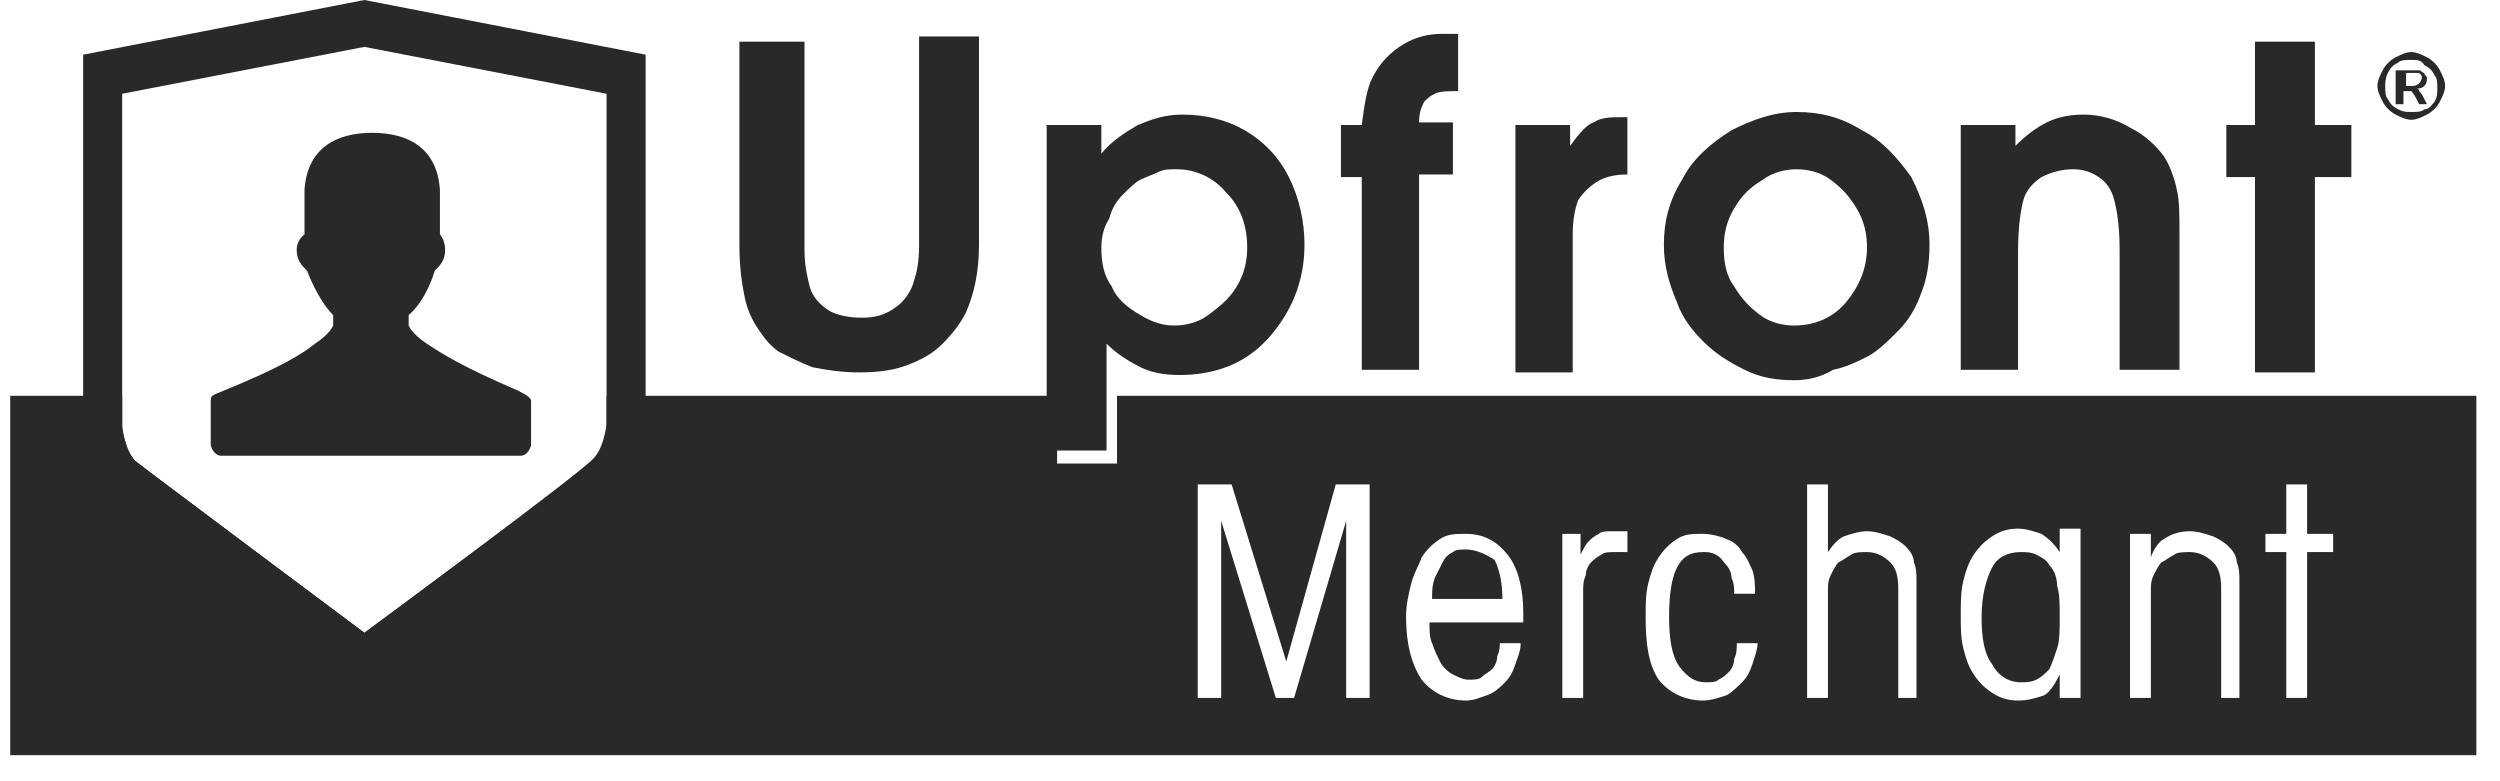 <svg width="96" height="30" viewBox="0 0 96 30" fill="none" xmlns="http://www.w3.org/2000/svg">
<g clip-path="url(#clip0_1504_3739)">
<path d="M78.693 21.7C78.593 21.5 78.393 21.4 78.193 21.3C77.993 21.2 77.793 21.2 77.593 21.2C77.093 21.2 76.693 21.4 76.493 21.8C76.293 22.2 76.093 22.8 76.093 23.7C76.093 24.5 76.193 25.1 76.493 25.5C76.693 25.9 77.093 26.2 77.593 26.2C77.793 26.2 77.993 26.2 78.193 26.1C78.393 26 78.493 25.9 78.693 25.7C78.793 25.5 78.893 25.2 78.993 24.9C79.093 24.6 79.093 24.2 79.093 23.7C79.093 23.2 79.093 22.8 78.993 22.5C78.993 22.2 78.893 21.9 78.693 21.7Z" fill="#292929"/>
<path d="M56.292 21.1C56.092 21.1 55.892 21.1 55.792 21.2C55.592 21.3 55.492 21.4 55.392 21.6C55.292 21.8 55.192 22 55.092 22.2C54.992 22.5 54.992 22.7 54.992 23H57.692C57.692 22.4 57.592 21.9 57.392 21.5C57.092 21.3 56.692 21.1 56.292 21.1Z" fill="#292929"/>
<path d="M42.893 15.2V17.8H40.593V15.2H23.293V16.4C23.293 16.4 23.193 17.3 22.793 17.7C22.393 18.1 13.993 24.3 13.993 24.3C13.993 24.3 5.693 18.1 5.193 17.7C4.793 17.3 4.693 16.4 4.693 16.4V15.2H0.393V29H95.093V15.2H42.893ZM52.593 26.8H51.693V20L49.693 26.8H48.993L46.893 20V26.8H45.993V18.6H47.293L49.393 25.4L51.293 18.6H52.593V26.8ZM58.493 23.9H54.893C54.893 24.2 54.893 24.5 54.993 24.7C55.093 25 55.193 25.2 55.293 25.4C55.393 25.6 55.593 25.8 55.793 25.9C55.993 26 56.193 26.1 56.393 26.1C56.593 26.1 56.793 26.1 56.893 26C56.993 25.9 57.193 25.8 57.293 25.7C57.393 25.6 57.493 25.4 57.493 25.2C57.593 25 57.593 24.8 57.593 24.7H58.393C58.393 25 58.293 25.2 58.193 25.5C58.093 25.8 57.993 26 57.793 26.2C57.593 26.4 57.393 26.6 57.093 26.7C56.793 26.8 56.593 26.9 56.293 26.9C55.593 26.9 54.993 26.6 54.593 26.1C54.193 25.5 53.993 24.7 53.993 23.7C53.993 23.2 54.093 22.8 54.193 22.4C54.293 22 54.493 21.7 54.593 21.4C54.793 21.1 54.993 20.9 55.293 20.7C55.593 20.5 55.893 20.5 56.293 20.5C56.993 20.5 57.493 20.8 57.893 21.3C58.293 21.8 58.493 22.6 58.493 23.5V23.9ZM62.393 21.2H61.993C61.793 21.2 61.593 21.2 61.493 21.3C61.293 21.4 61.193 21.5 61.093 21.6C60.993 21.7 60.893 21.9 60.893 22.1C60.793 22.3 60.793 22.5 60.793 22.7V26.8H59.993V20.5H60.693V21.3C60.793 21.1 60.893 20.9 60.993 20.8C61.093 20.7 61.193 20.6 61.393 20.5C61.493 20.4 61.693 20.4 61.893 20.4C62.093 20.4 62.293 20.4 62.493 20.4V21.2H62.393ZM67.293 25.5C67.193 25.8 67.093 26 66.893 26.2C66.693 26.4 66.493 26.6 66.293 26.7C65.993 26.8 65.693 26.9 65.393 26.9C64.693 26.9 64.093 26.6 63.693 26.1C63.293 25.5 63.193 24.7 63.193 23.7C63.193 23.2 63.193 22.8 63.293 22.4C63.393 22 63.493 21.7 63.693 21.4C63.893 21.1 64.093 20.9 64.393 20.7C64.693 20.5 64.993 20.5 65.393 20.5C65.693 20.5 66.093 20.6 66.293 20.7C66.593 20.8 66.793 21 66.893 21.2C67.093 21.4 67.193 21.7 67.293 21.9C67.393 22.2 67.393 22.5 67.393 22.8H66.593C66.593 22.6 66.593 22.4 66.493 22.2C66.493 22 66.393 21.8 66.293 21.7C66.193 21.6 66.093 21.4 65.893 21.3C65.693 21.2 65.593 21.2 65.393 21.2C64.893 21.2 64.593 21.4 64.393 21.8C64.193 22.2 64.093 22.8 64.093 23.7C64.093 24.5 64.193 25.2 64.493 25.6C64.793 26 65.093 26.2 65.493 26.2C65.693 26.2 65.893 26.2 65.993 26.1C66.193 26 66.293 25.9 66.393 25.8C66.493 25.7 66.593 25.5 66.593 25.3C66.693 25.1 66.693 24.9 66.693 24.7H67.493C67.493 24.9 67.393 25.2 67.293 25.5ZM73.693 26.8H72.893V22.6C72.893 22.1 72.793 21.8 72.593 21.6C72.393 21.4 72.093 21.2 71.693 21.2C71.493 21.2 71.193 21.2 71.093 21.3C70.893 21.4 70.793 21.5 70.593 21.6C70.493 21.7 70.393 21.9 70.293 22.1C70.193 22.3 70.193 22.5 70.193 22.7V26.8H69.393V18.6H70.193V21.2C70.393 20.9 70.593 20.7 70.793 20.6C71.093 20.5 71.393 20.4 71.693 20.4C71.993 20.4 72.293 20.5 72.593 20.6C72.793 20.7 72.993 20.8 73.193 21C73.393 21.2 73.493 21.4 73.493 21.6C73.593 21.8 73.593 22.1 73.593 22.3V26.8H73.693ZM79.893 26.8H79.093V25.9C78.893 26.3 78.693 26.6 78.493 26.7C78.193 26.8 77.893 26.9 77.493 26.9C77.093 26.9 76.793 26.8 76.493 26.6C76.193 26.4 75.993 26.2 75.793 25.9C75.593 25.6 75.493 25.3 75.393 24.9C75.293 24.5 75.293 24.1 75.293 23.6C75.293 23.2 75.293 22.7 75.393 22.3C75.493 21.9 75.593 21.6 75.793 21.3C75.993 21 76.193 20.8 76.493 20.6C76.793 20.4 77.093 20.3 77.493 20.3C77.793 20.3 78.093 20.4 78.393 20.5C78.693 20.7 78.893 20.9 79.093 21.2V20.3H79.893V26.8ZM86.093 26.8H85.293V22.6C85.293 22.1 85.193 21.8 84.993 21.6C84.793 21.4 84.493 21.2 84.093 21.2C83.893 21.2 83.593 21.2 83.493 21.3C83.293 21.4 83.193 21.5 82.993 21.6C82.893 21.7 82.793 21.9 82.693 22.1C82.593 22.3 82.593 22.5 82.593 22.7V26.8H81.793V20.5H82.593V21.4C82.693 21.1 82.893 20.8 83.093 20.7C83.393 20.5 83.693 20.4 84.093 20.4C84.393 20.4 84.693 20.5 84.993 20.6C85.193 20.7 85.393 20.8 85.593 21C85.793 21.2 85.893 21.4 85.893 21.6C85.993 21.8 85.993 22.1 85.993 22.3V26.8H86.093ZM89.593 21.2H88.593V26.8H87.793V21.2H86.993V20.5H87.793V18.6H88.593V20.5H89.593V21.2Z" fill="#292929"/>
<path d="M28.493 1.6H30.893V9.6C30.893 10.2 30.993 10.6 31.093 11C31.193 11.4 31.493 11.7 31.793 11.9C32.093 12.1 32.593 12.2 33.093 12.2C33.593 12.2 33.993 12.1 34.393 11.8C34.693 11.6 34.993 11.2 35.093 10.8C35.193 10.5 35.293 10.1 35.293 9.4V1.4H37.593V9.4C37.593 10.5 37.393 11.3 37.093 12C36.893 12.4 36.593 12.8 36.193 13.2C35.793 13.6 35.393 13.8 34.893 14C34.393 14.2 33.793 14.3 32.993 14.3C32.293 14.3 31.693 14.2 31.193 14.1C30.693 13.9 30.293 13.7 29.893 13.5C29.493 13.2 29.293 12.9 29.093 12.6C28.893 12.3 28.693 11.9 28.593 11.4C28.493 10.9 28.393 10.3 28.393 9.4V1.6H28.493Z" fill="#292929"/>
<path d="M40.192 17.4V4.8H42.292V5.9C42.692 5.4 43.192 5.1 43.692 4.8C44.192 4.6 44.692 4.4 45.392 4.4C46.292 4.4 47.092 4.6 47.792 5C48.492 5.4 49.092 6 49.492 6.8C49.892 7.6 50.092 8.5 50.092 9.4C50.092 10.8 49.592 12 48.692 13C47.792 14 46.592 14.4 45.292 14.4C44.692 14.4 44.192 14.3 43.792 14.1C43.392 13.9 42.892 13.6 42.492 13.2V17.3H40.192V17.4ZM42.292 9.5C42.292 10.1 42.392 10.6 42.692 11C42.892 11.5 43.292 11.8 43.792 12.1C44.292 12.4 44.692 12.5 45.092 12.5C45.492 12.5 45.992 12.4 46.392 12.1C46.792 11.8 47.192 11.5 47.492 11C47.792 10.5 47.892 10 47.892 9.5C47.892 8.6 47.592 7.9 47.092 7.4C46.592 6.8 45.892 6.5 45.192 6.5C44.892 6.5 44.692 6.5 44.492 6.6C44.292 6.7 43.992 6.8 43.792 6.9C43.592 7 43.392 7.2 43.092 7.5C42.892 7.7 42.692 8 42.592 8.4C42.392 8.7 42.292 9.1 42.292 9.5Z" fill="#292929"/>
<path d="M52.292 14.3V6.8H51.492V4.8H52.292C52.392 4 52.492 3.4 52.692 3C52.992 2.4 53.392 2 53.892 1.7C54.392 1.4 54.892 1.3 55.392 1.3H55.992V3.5C55.592 3.5 55.292 3.5 55.092 3.6C54.892 3.7 54.792 3.8 54.692 3.9C54.592 4.1 54.492 4.3 54.492 4.7H55.792V6.7H54.492V14.2H52.292V14.3Z" fill="#292929"/>
<path d="M58.192 14.3V4.8H60.292V5.6C60.592 5.2 60.892 4.8 61.192 4.7C61.492 4.5 61.892 4.5 62.292 4.5H62.492V6.7C61.992 6.7 61.592 6.8 61.292 7C60.992 7.2 60.792 7.4 60.592 7.7C60.492 8 60.392 8.4 60.392 9V14.3H58.192Z" fill="#292929"/>
<path d="M68.893 14.6C68.193 14.6 67.593 14.5 66.993 14.2C66.393 13.9 65.893 13.6 65.393 13.1C64.993 12.7 64.593 12.2 64.393 11.6C64.093 10.9 63.893 10.2 63.893 9.4C63.893 8.5 64.093 7.7 64.593 6.9C64.993 6.1 65.693 5.5 66.493 5C67.293 4.6 68.093 4.3 68.993 4.3C69.893 4.3 70.693 4.5 71.493 5C72.293 5.4 72.893 6.1 73.393 6.8C73.793 7.6 74.093 8.4 74.093 9.4C74.093 10.1 73.993 10.7 73.793 11.2C73.593 11.8 73.293 12.3 72.893 12.7C72.493 13.1 72.093 13.5 71.693 13.7C71.293 13.9 70.893 14.1 70.393 14.2C69.893 14.5 69.393 14.6 68.893 14.6ZM68.893 12.5C69.693 12.5 70.393 12.2 70.893 11.6C71.393 11 71.693 10.3 71.693 9.5C71.693 9 71.593 8.5 71.293 8C70.993 7.5 70.693 7.2 70.293 6.9C69.893 6.6 69.393 6.5 68.993 6.5C68.593 6.5 68.093 6.6 67.693 6.9C67.193 7.2 66.893 7.5 66.593 8C66.293 8.5 66.193 9 66.193 9.5C66.193 10.1 66.293 10.6 66.593 11C66.893 11.5 67.193 11.8 67.593 12.1C67.993 12.4 68.493 12.5 68.893 12.5Z" fill="#292929"/>
<path d="M75.293 14.3V4.8H77.393V5.6C77.793 5.2 78.193 4.9 78.593 4.7C78.993 4.5 79.493 4.4 79.993 4.4C80.693 4.4 81.293 4.6 81.793 4.9C82.393 5.2 82.793 5.6 83.093 6C83.293 6.3 83.493 6.8 83.593 7.3C83.693 7.7 83.693 8.3 83.693 9.1V14.2H81.393V9.6C81.393 8.7 81.293 8.1 81.193 7.7C81.093 7.3 80.893 7 80.593 6.8C80.293 6.6 79.993 6.5 79.593 6.5C79.193 6.5 78.793 6.6 78.393 6.8C78.093 7 77.793 7.3 77.693 7.7C77.593 8.1 77.493 8.7 77.493 9.7V14.2H75.293V14.3Z" fill="#292929"/>
<path d="M86.592 14.3V6.8H85.492V4.8H86.592V1.6H88.892V4.8H90.292V6.8H88.892V14.3H86.592Z" fill="#292929"/>
<path d="M92.593 2C92.793 2 92.993 2.1 93.193 2.2C93.393 2.3 93.593 2.5 93.693 2.7C93.793 2.9 93.893 3.1 93.893 3.3C93.893 3.5 93.793 3.7 93.693 3.9C93.593 4.1 93.393 4.3 93.193 4.4C92.993 4.5 92.793 4.6 92.593 4.6C92.393 4.6 92.193 4.5 91.993 4.4C91.793 4.3 91.593 4.1 91.493 3.9C91.393 3.7 91.293 3.5 91.293 3.3C91.293 3.1 91.393 2.9 91.493 2.7C91.593 2.5 91.793 2.3 91.993 2.2C92.193 2.1 92.393 2 92.593 2ZM92.593 2.3C92.393 2.3 92.193 2.3 92.093 2.4C91.893 2.5 91.793 2.6 91.693 2.8C91.593 3 91.593 3.2 91.593 3.3C91.593 3.5 91.593 3.7 91.693 3.8C91.793 4 91.893 4.1 92.093 4.2C92.293 4.3 92.393 4.3 92.593 4.3C92.793 4.3 92.993 4.3 93.093 4.2C93.293 4.2 93.393 4 93.493 3.9C93.593 3.7 93.593 3.6 93.593 3.4C93.593 3.2 93.593 3 93.493 2.9C93.393 2.7 93.293 2.6 93.093 2.5C92.993 2.3 92.793 2.3 92.593 2.3ZM91.993 4V2.7H92.493C92.693 2.7 92.793 2.7 92.893 2.7C92.993 2.7 92.993 2.8 93.093 2.8C93.093 2.9 93.193 2.9 93.193 3C93.193 3.1 93.193 3.2 93.093 3.3C92.993 3.4 92.893 3.4 92.793 3.4C92.793 3.4 92.893 3.4 92.893 3.5C92.993 3.6 92.993 3.6 93.093 3.8L93.193 4H92.893L92.793 3.8C92.693 3.6 92.593 3.5 92.593 3.5C92.593 3.5 92.493 3.5 92.393 3.5H92.293V4H91.993ZM92.293 3.3H92.593C92.693 3.3 92.793 3.3 92.893 3.2C92.893 3.2 92.993 3.1 92.993 3V2.9L92.893 2.8C92.893 2.8 92.793 2.8 92.693 2.8H92.393V3.3H92.293Z" fill="#292929"/>
<path d="M13.992 24.3C13.992 24.3 5.692 18.1 5.192 17.7C4.792 17.3 4.692 16.4 4.692 16.4V3.6L13.992 1.8L23.292 3.6V16.3C23.292 16.3 23.192 17.2 22.792 17.6C22.392 18.1 13.992 24.3 13.992 24.3ZM24.192 18.6C24.692 18.1 24.792 17.1 24.792 17.1V2.1L13.992 0L3.192 2.1V17.1C3.192 17.1 3.292 18.1 3.792 18.6C4.292 19.1 13.992 26.3 13.992 26.3C13.992 26.3 23.692 19.1 24.192 18.6Z" fill="#292929"/>
<path d="M14.293 17.5C14.293 17.5 8.793 17.5 8.493 17.5C8.193 17.5 8.093 17.1 8.093 17.1C8.093 17.1 8.093 15.6 8.093 15.4C8.093 15.2 8.093 15.2 8.593 15C10.793 14.1 11.593 13.6 12.093 13.2C12.693 12.8 12.793 12.5 12.793 12.5V12.1C12.193 11.5 11.793 10.4 11.793 10.4C11.593 10.2 11.393 10 11.393 9.6C11.393 9.2 11.693 9 11.693 9V7.3C11.793 5.7 12.893 5.1 14.293 5.1C15.693 5.1 16.793 5.7 16.893 7.3V9C16.893 9 17.093 9.2 17.093 9.6C17.093 10 16.893 10.2 16.693 10.4C16.693 10.4 16.393 11.5 15.693 12.1V12.5C15.693 12.5 15.793 12.8 16.393 13.2C16.993 13.6 17.793 14.1 19.893 15C20.293 15.2 20.393 15.3 20.393 15.4C20.393 15.6 20.393 17.1 20.393 17.1C20.393 17.1 20.293 17.5 19.993 17.5C19.793 17.5 14.293 17.5 14.293 17.5Z" fill="#292929"/>
</g>
<defs>
<clipPath id="clip0_1504_3739">
<rect width="94.7" height="29.1" fill="white" transform="translate(0.393)"/>
</clipPath>
</defs>
</svg>
